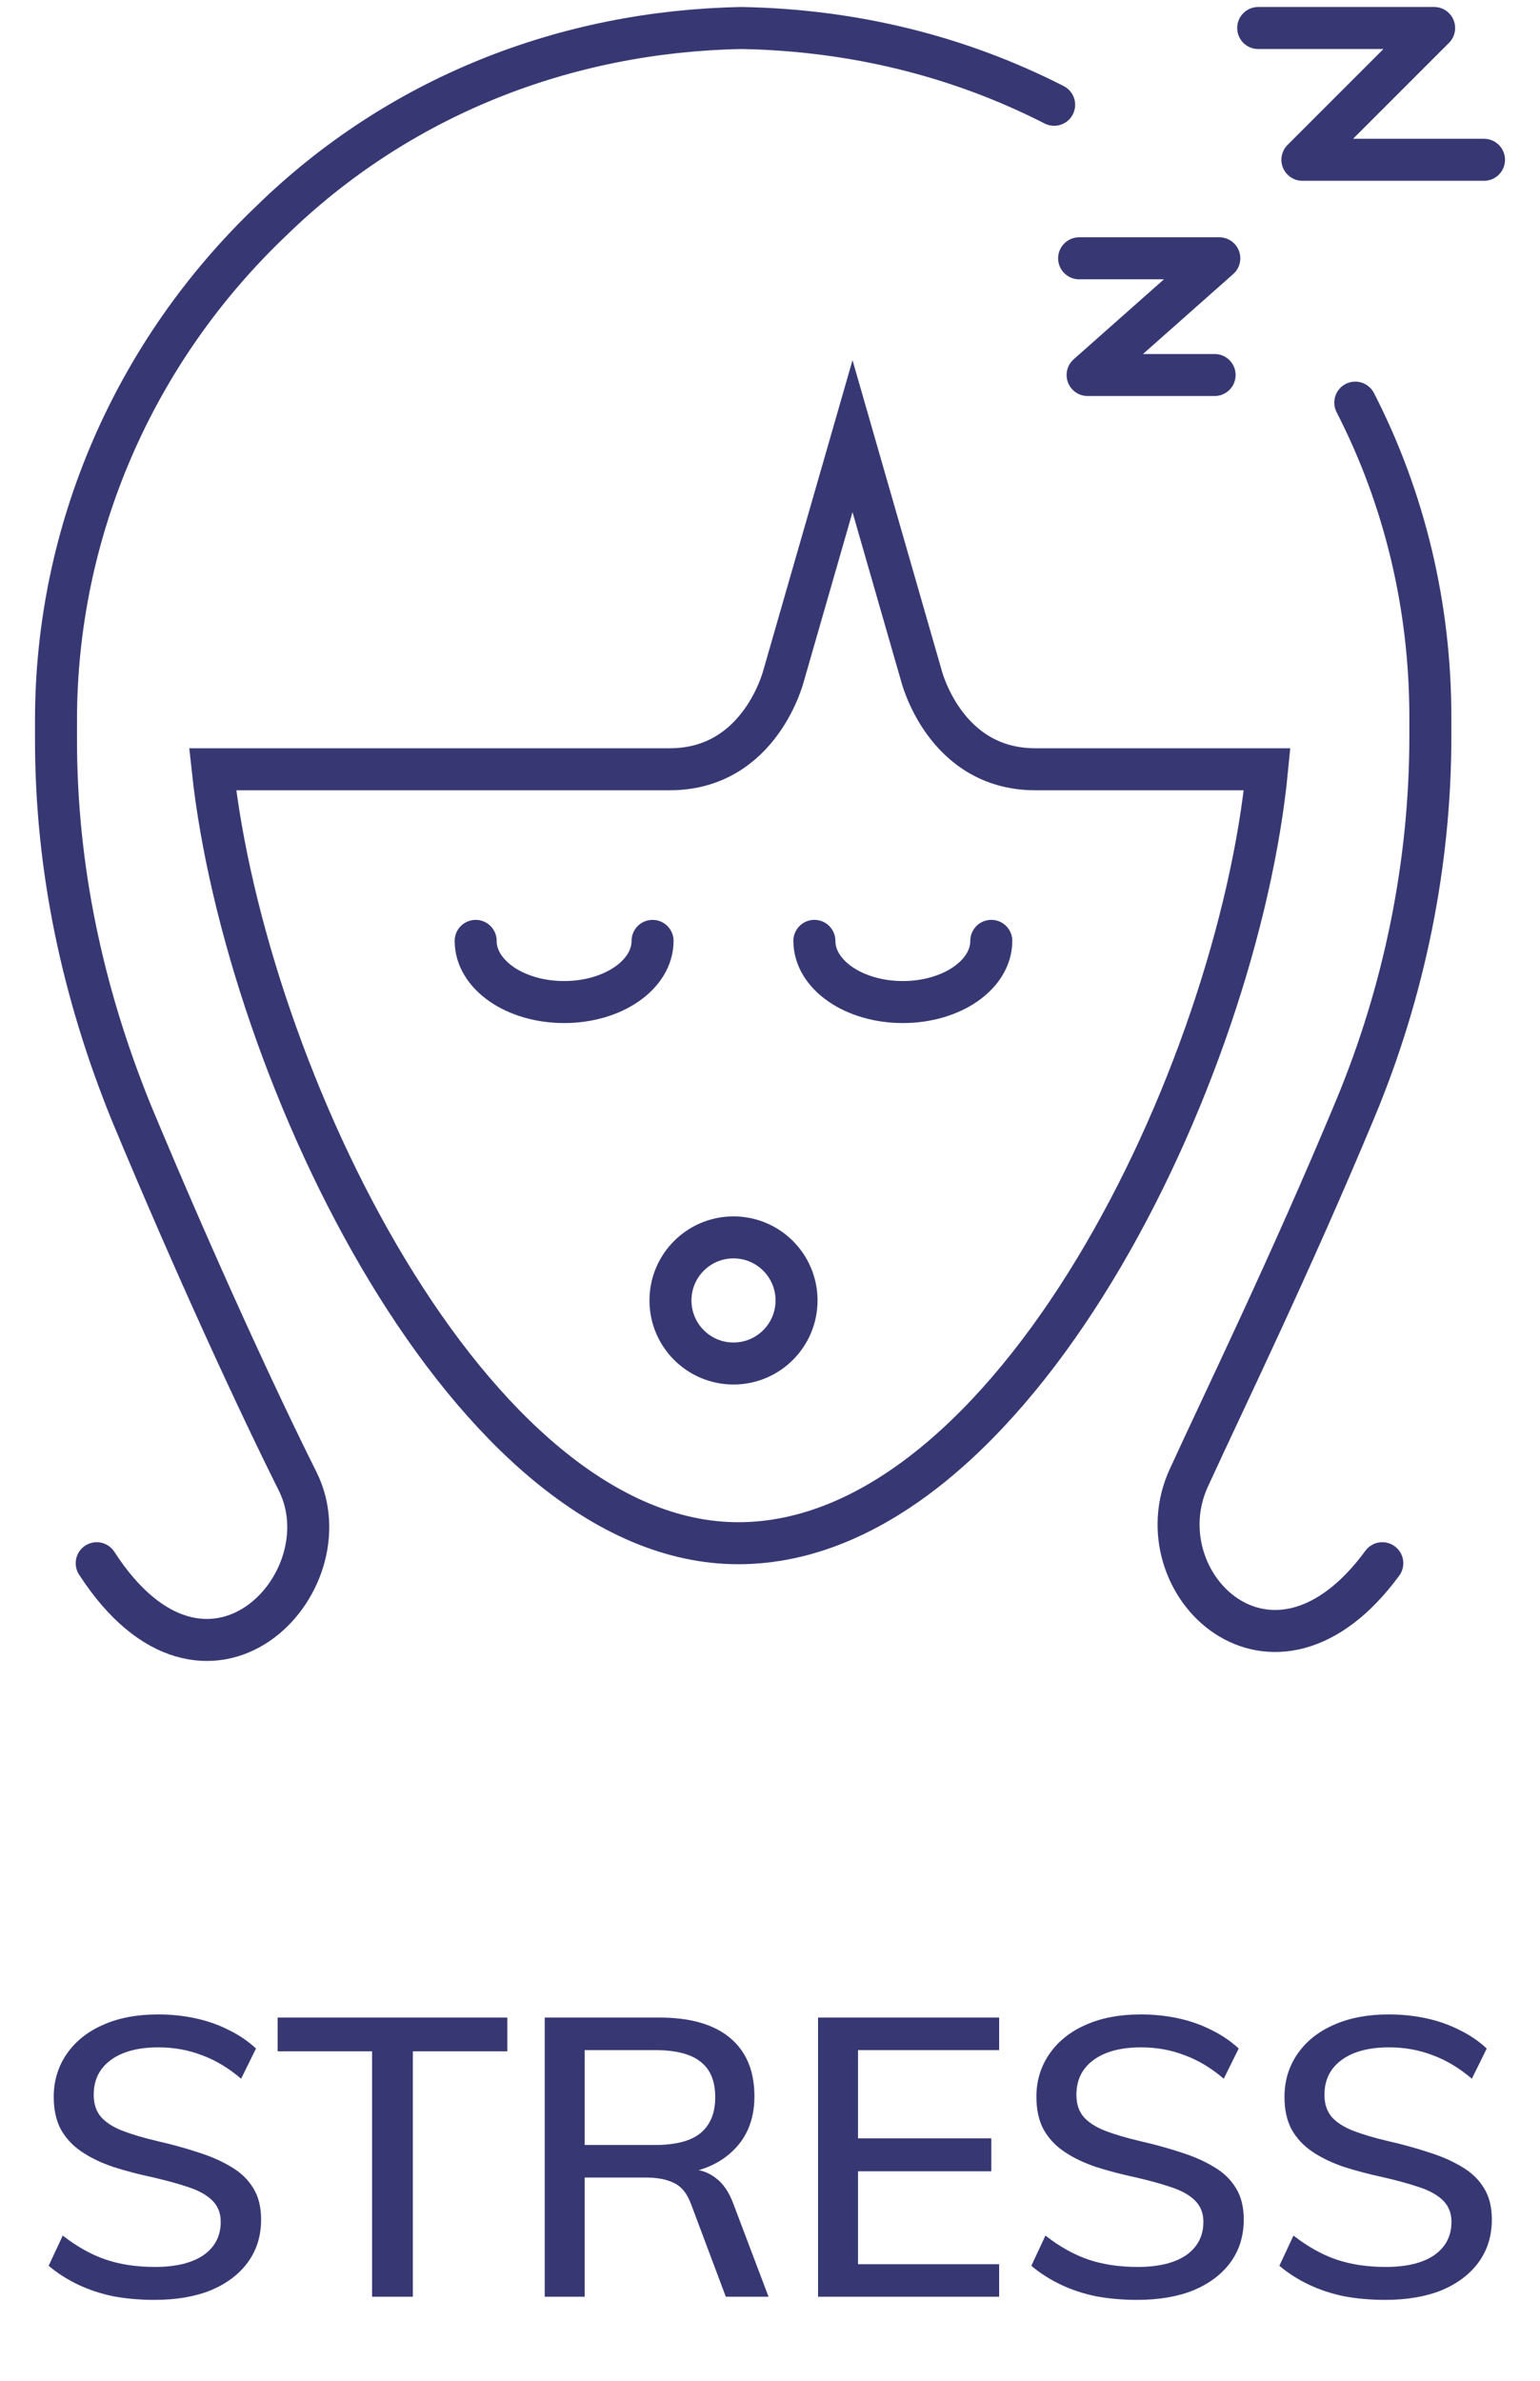<svg width="55" height="85" viewBox="0 0 55 85" fill="none" xmlns="http://www.w3.org/2000/svg">
<path d="M5.517 82.112C5.003 82.112 4.518 82.07 4.061 81.986C3.603 81.893 3.179 81.753 2.787 81.566C2.395 81.379 2.045 81.155 1.737 80.894L2.241 79.816C2.745 80.208 3.253 80.493 3.767 80.67C4.289 80.847 4.877 80.936 5.531 80.936C6.277 80.936 6.856 80.796 7.267 80.516C7.677 80.227 7.883 79.83 7.883 79.326C7.883 79.018 7.785 78.766 7.589 78.57C7.393 78.374 7.113 78.215 6.749 78.094C6.394 77.973 5.974 77.856 5.489 77.744C4.966 77.632 4.485 77.506 4.047 77.366C3.608 77.217 3.23 77.035 2.913 76.82C2.595 76.605 2.348 76.339 2.171 76.022C2.003 75.705 1.919 75.317 1.919 74.86C1.919 74.291 2.073 73.782 2.381 73.334C2.689 72.886 3.118 72.541 3.669 72.298C4.229 72.046 4.887 71.92 5.643 71.92C6.109 71.92 6.557 71.967 6.987 72.06C7.416 72.153 7.813 72.293 8.177 72.48C8.541 72.657 8.863 72.877 9.143 73.138L8.611 74.216C8.163 73.833 7.696 73.553 7.211 73.376C6.725 73.189 6.207 73.096 5.657 73.096C4.938 73.096 4.373 73.245 3.963 73.544C3.552 73.843 3.347 74.258 3.347 74.79C3.347 75.117 3.435 75.383 3.613 75.588C3.79 75.784 4.047 75.947 4.383 76.078C4.728 76.209 5.139 76.33 5.615 76.442C6.147 76.563 6.637 76.699 7.085 76.848C7.533 76.988 7.925 77.161 8.261 77.366C8.597 77.562 8.858 77.814 9.045 78.122C9.231 78.421 9.325 78.794 9.325 79.242C9.325 79.821 9.171 80.325 8.863 80.754C8.555 81.183 8.116 81.519 7.547 81.762C6.977 81.995 6.301 82.112 5.517 82.112ZM13.289 82V73.236H9.915V72.032H18.119V73.236H14.745V82H13.289ZM19.454 82V72.032H23.556C24.657 72.032 25.497 72.275 26.076 72.76C26.655 73.245 26.944 73.941 26.944 74.846C26.944 75.714 26.645 76.4 26.048 76.904C25.46 77.408 24.634 77.66 23.57 77.66L24.634 77.45C24.989 77.45 25.297 77.553 25.558 77.758C25.829 77.954 26.043 78.271 26.202 78.71L27.448 82H25.922L24.676 78.682C24.536 78.309 24.335 78.061 24.074 77.94C23.813 77.809 23.477 77.744 23.066 77.744H20.882V82H19.454ZM20.882 76.582H23.388C24.125 76.582 24.667 76.442 25.012 76.162C25.367 75.873 25.544 75.443 25.544 74.874C25.544 74.305 25.371 73.885 25.026 73.614C24.681 73.334 24.135 73.194 23.388 73.194H20.882V76.582ZM29.216 82V72.032H35.684V73.194H30.644V76.344H35.404V77.52H30.644V80.838H35.684V82H29.216ZM40.612 82.112C40.099 82.112 39.614 82.07 39.157 81.986C38.699 81.893 38.275 81.753 37.883 81.566C37.49 81.379 37.141 81.155 36.833 80.894L37.337 79.816C37.84 80.208 38.349 80.493 38.862 80.67C39.385 80.847 39.973 80.936 40.627 80.936C41.373 80.936 41.952 80.796 42.362 80.516C42.773 80.227 42.978 79.83 42.978 79.326C42.978 79.018 42.88 78.766 42.684 78.57C42.489 78.374 42.209 78.215 41.844 78.094C41.49 77.973 41.07 77.856 40.584 77.744C40.062 77.632 39.581 77.506 39.142 77.366C38.704 77.217 38.326 77.035 38.008 76.82C37.691 76.605 37.444 76.339 37.267 76.022C37.099 75.705 37.014 75.317 37.014 74.86C37.014 74.291 37.169 73.782 37.477 73.334C37.785 72.886 38.214 72.541 38.764 72.298C39.325 72.046 39.983 71.92 40.739 71.92C41.205 71.92 41.653 71.967 42.083 72.06C42.512 72.153 42.908 72.293 43.273 72.48C43.636 72.657 43.959 72.877 44.239 73.138L43.706 74.216C43.258 73.833 42.792 73.553 42.306 73.376C41.821 73.189 41.303 73.096 40.752 73.096C40.034 73.096 39.469 73.245 39.059 73.544C38.648 73.843 38.443 74.258 38.443 74.79C38.443 75.117 38.531 75.383 38.709 75.588C38.886 75.784 39.142 75.947 39.478 76.078C39.824 76.209 40.234 76.33 40.711 76.442C41.242 76.563 41.733 76.699 42.181 76.848C42.629 76.988 43.02 77.161 43.356 77.366C43.693 77.562 43.954 77.814 44.141 78.122C44.327 78.421 44.42 78.794 44.42 79.242C44.42 79.821 44.267 80.325 43.959 80.754C43.651 81.183 43.212 81.519 42.642 81.762C42.073 81.995 41.397 82.112 40.612 82.112ZM49.472 82.112C48.959 82.112 48.473 82.07 48.016 81.986C47.559 81.893 47.134 81.753 46.742 81.566C46.35 81.379 46 81.155 45.692 80.894L46.196 79.816C46.7 80.208 47.209 80.493 47.722 80.67C48.245 80.847 48.833 80.936 49.486 80.936C50.233 80.936 50.811 80.796 51.222 80.516C51.633 80.227 51.838 79.83 51.838 79.326C51.838 79.018 51.74 78.766 51.544 78.57C51.348 78.374 51.068 78.215 50.704 78.094C50.349 77.973 49.929 77.856 49.444 77.744C48.921 77.632 48.441 77.506 48.002 77.366C47.563 77.217 47.185 77.035 46.868 76.82C46.55 76.605 46.303 76.339 46.126 76.022C45.958 75.705 45.874 75.317 45.874 74.86C45.874 74.291 46.028 73.782 46.336 73.334C46.644 72.886 47.073 72.541 47.624 72.298C48.184 72.046 48.842 71.92 49.598 71.92C50.065 71.92 50.513 71.967 50.942 72.06C51.371 72.153 51.768 72.293 52.132 72.48C52.496 72.657 52.818 72.877 53.098 73.138L52.566 74.216C52.118 73.833 51.651 73.553 51.166 73.376C50.681 73.189 50.163 73.096 49.612 73.096C48.893 73.096 48.328 73.245 47.918 73.544C47.507 73.843 47.302 74.258 47.302 74.79C47.302 75.117 47.391 75.383 47.568 75.588C47.745 75.784 48.002 75.947 48.338 76.078C48.683 76.209 49.094 76.33 49.57 76.442C50.102 76.563 50.592 76.699 51.04 76.848C51.488 76.988 51.88 77.161 52.216 77.366C52.552 77.562 52.813 77.814 53 78.122C53.187 78.421 53.28 78.794 53.28 79.242C53.28 79.821 53.126 80.325 52.818 80.754C52.51 81.183 52.071 81.519 51.502 81.762C50.932 81.995 50.256 82.112 49.472 82.112Z" fill="#373873"/>
<path d="M23.306 33.592C23.306 34.802 21.894 35.776 20.147 35.776C18.399 35.776 16.988 34.802 16.988 33.592" stroke="#373873" stroke-width="1.5" stroke-miterlimit="10" stroke-linecap="round"/>
<path d="M35.403 33.591C35.403 34.801 33.992 35.776 32.244 35.776C30.497 35.776 29.085 34.801 29.085 33.591" stroke="#373873" stroke-width="1.5" stroke-miterlimit="10" stroke-linecap="round"/>
<path d="M26.196 48.681C27.44 48.681 28.448 47.673 28.448 46.429C28.448 45.186 27.44 44.178 26.196 44.178C24.953 44.178 23.945 45.186 23.945 46.429C23.945 47.673 24.953 48.681 26.196 48.681Z" stroke="#373873" stroke-width="1.5" stroke-miterlimit="10" stroke-linecap="round"/>
<path d="M44.935 1H51.219L46.514 5.705H53" stroke="#373873" stroke-width="1.5" stroke-miterlimit="10" stroke-linecap="round" stroke-linejoin="round"/>
<path d="M38.54 9.222H43.547L38.843 13.389H43.379" stroke="#373873" stroke-width="1.5" stroke-miterlimit="10" stroke-linecap="round" stroke-linejoin="round"/>
<path d="M3.454 55.811C7.369 61.862 12.448 56.523 10.628 52.882C9.229 50.084 7.013 45.304 4.682 39.708C2.933 35.394 2 30.963 2 26.416V25.717C2 18.955 4.798 12.542 9.695 7.879C14.242 3.448 20.188 1.117 26.484 1C30.479 1.073 34.247 2.005 37.648 3.741M49.368 55.811C45.453 61.15 40.734 56.523 42.457 52.766C43.739 49.968 46.071 45.187 48.403 39.591C50.151 35.394 51.084 30.847 51.084 26.3V25.6C51.084 21.646 50.167 17.811 48.403 14.375" stroke="#373873" stroke-width="1.5" stroke-miterlimit="10" stroke-linecap="round"/>
<path d="M7.595 27.465H15.873H23.918C27.182 27.465 27.998 24.084 27.998 24.084L30.447 15.573L32.895 24.084C32.895 24.084 33.711 27.465 36.976 27.465H45.02H45.254C44.204 38.308 36.16 55.097 26.366 55.097C16.806 55.097 8.761 38.308 7.595 27.465Z" stroke="#373873" stroke-width="1.5" stroke-miterlimit="10" stroke-linecap="round"/>
</svg>

